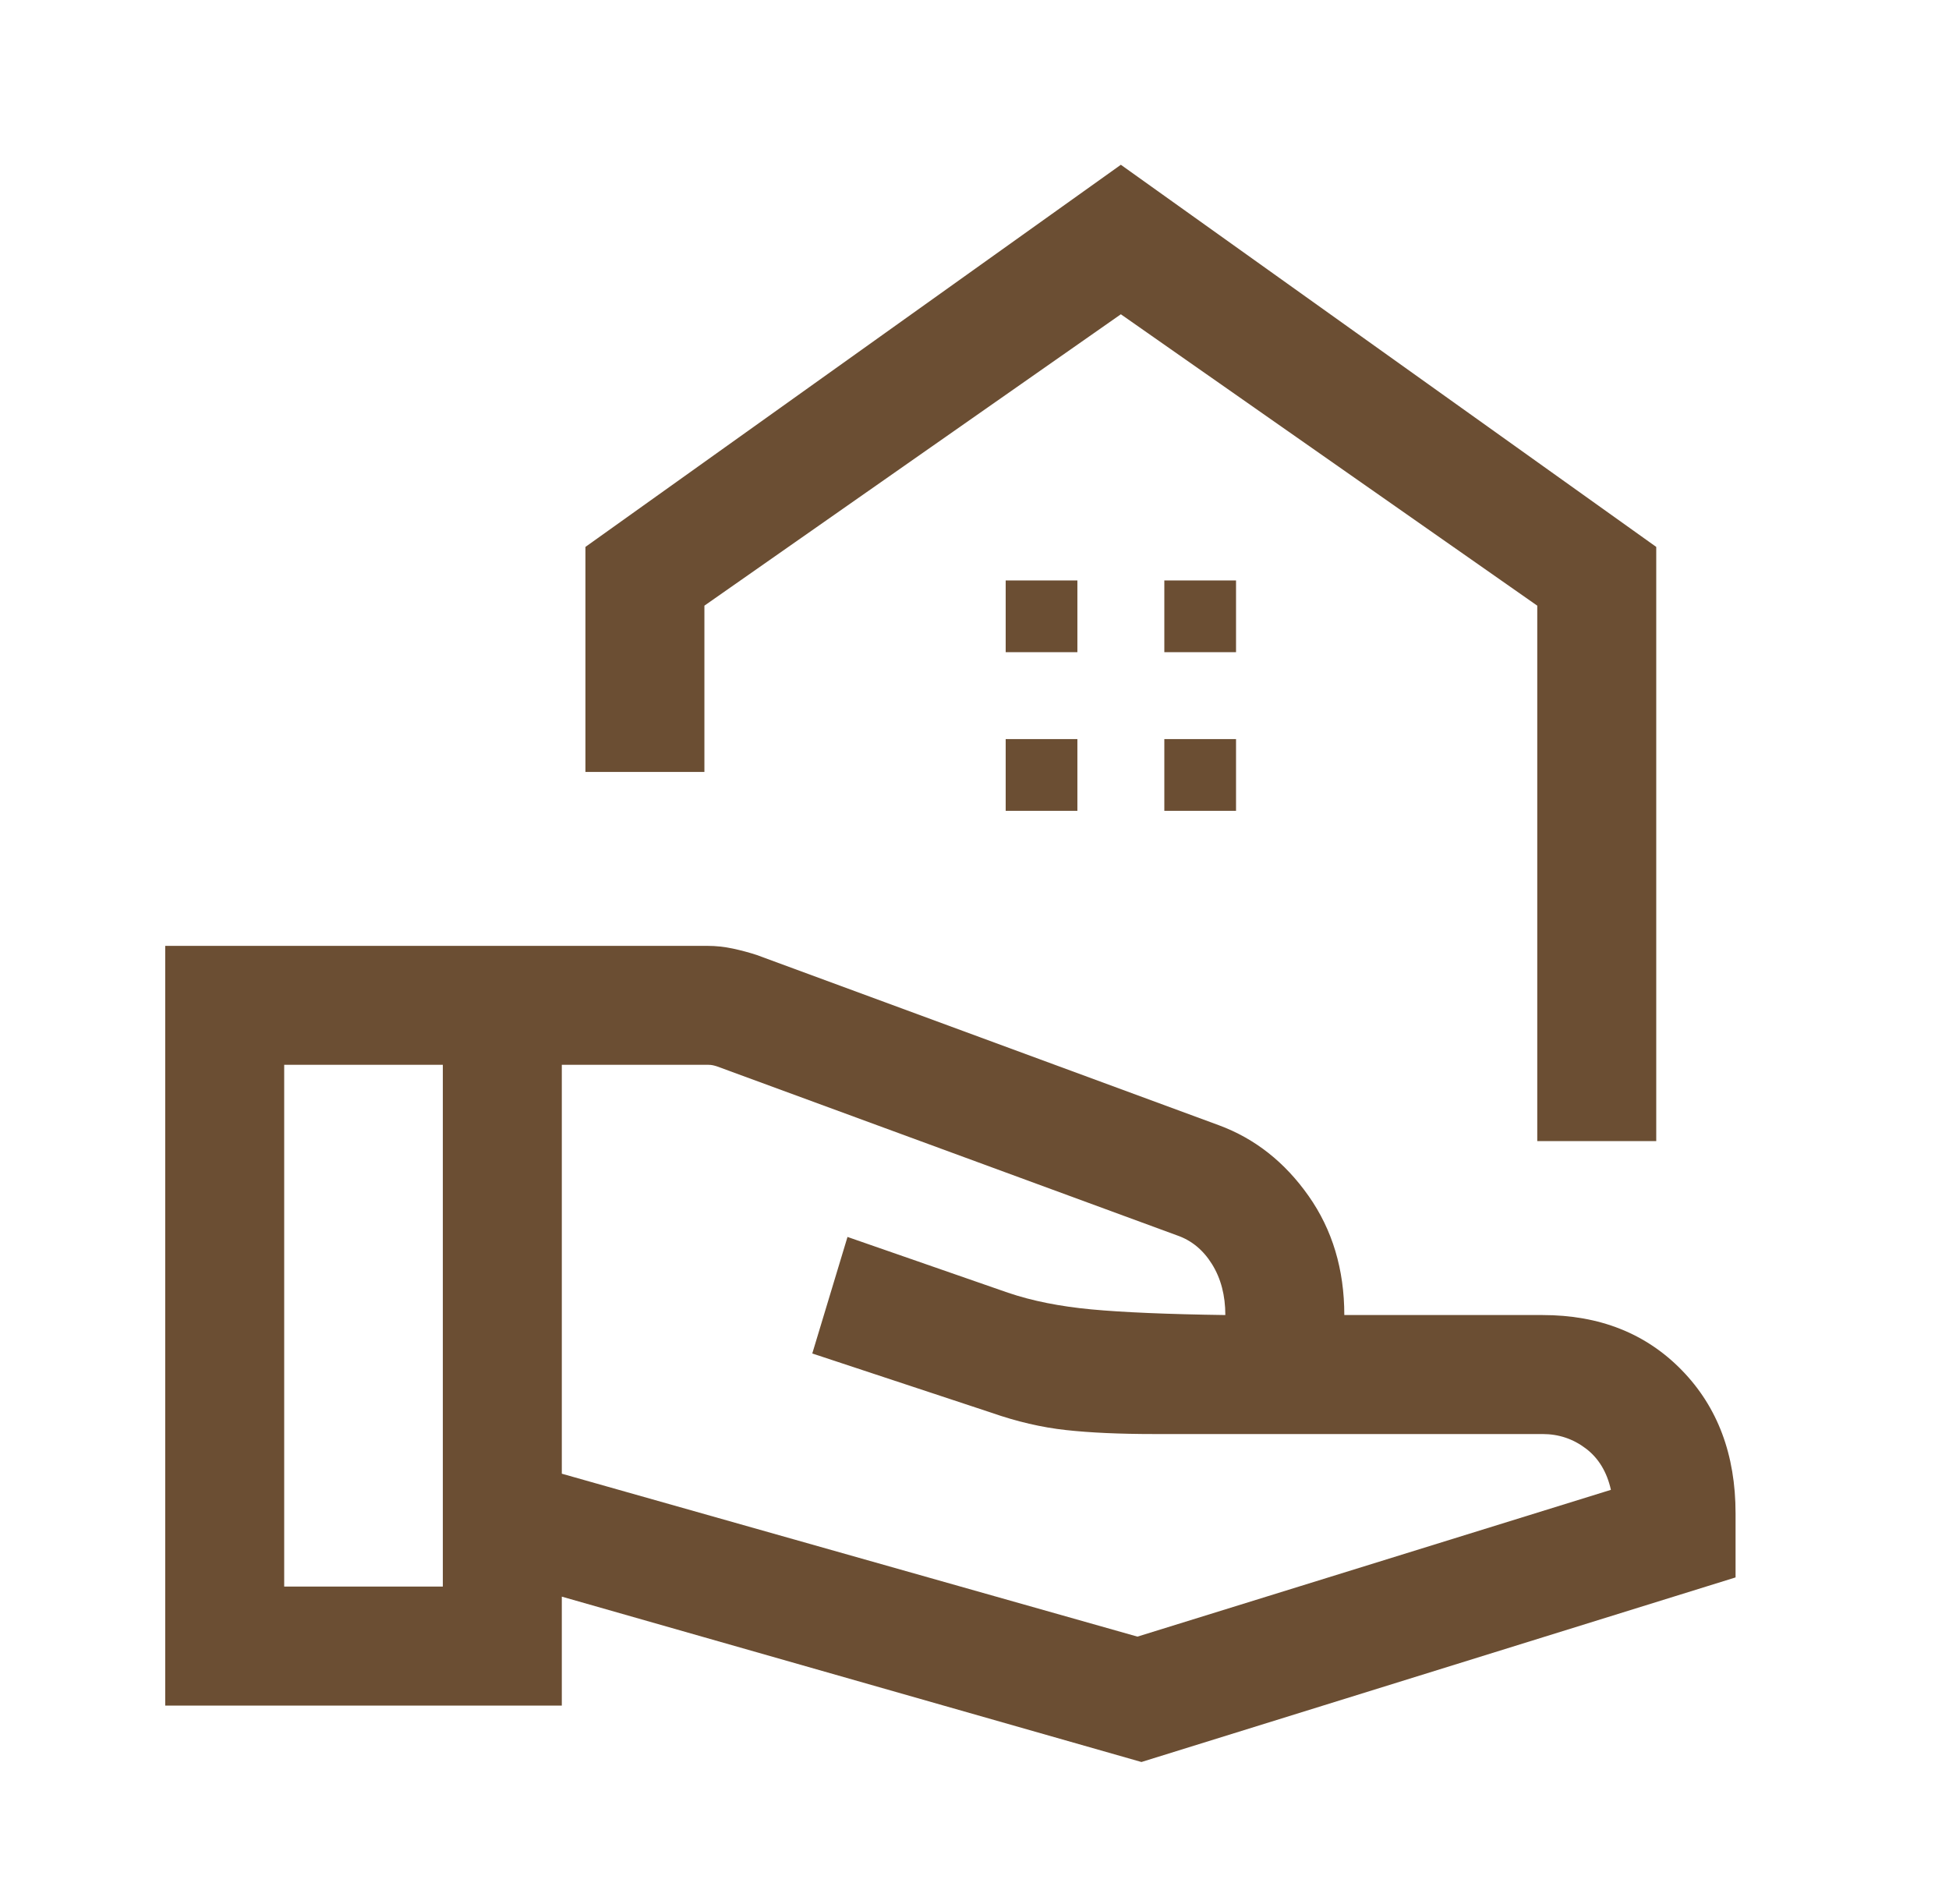 <svg width="43" height="42" viewBox="0 0 43 42" fill="none" xmlns="http://www.w3.org/2000/svg">
<mask id="mask0_7051_464" style="mask-type:alpha" maskUnits="userSpaceOnUse" x="0" y="0" width="43" height="42">
<rect x="0.666" width="42" height="42" fill="#D9D9D9"/>
</mask>
<g mask="url(#mask0_7051_464)">
<path d="M33.916 25.173V13.361L24.729 6.933L15.541 13.361V17.029H12.916V12.065L24.729 3.635L36.541 12.065V25.173H33.916ZM25.688 14.387H27.27V12.805H25.688V14.387ZM22.188 14.387H23.77V12.805H22.188V14.387ZM25.688 17.887H27.27V16.305H25.688V17.887ZM22.188 17.887H23.77V16.305H22.188V17.887ZM12.395 32.51L25.095 36.104L35.541 32.866C35.452 32.469 35.267 32.165 34.986 31.953C34.706 31.741 34.388 31.635 34.034 31.635H25.463C24.7 31.635 24.051 31.606 23.517 31.547C22.983 31.489 22.434 31.361 21.871 31.164L17.921 29.858L18.698 27.287L22.241 28.518C22.771 28.698 23.383 28.82 24.076 28.885C24.769 28.95 25.755 28.992 27.034 29.01C27.034 28.577 26.936 28.203 26.741 27.889C26.546 27.575 26.289 27.363 25.97 27.253L15.817 23.524C15.783 23.513 15.752 23.505 15.724 23.499C15.696 23.493 15.666 23.49 15.632 23.49H12.395V32.51ZM3.645 37.625V20.866H15.612C15.796 20.866 15.982 20.886 16.17 20.926C16.359 20.967 16.534 21.014 16.695 21.067L26.892 24.823C27.687 25.117 28.346 25.637 28.871 26.383C29.396 27.129 29.659 28.005 29.659 29.01H34.034C35.29 29.01 36.314 29.415 37.105 30.227C37.895 31.037 38.291 32.09 38.291 33.385V34.798L25.183 38.87L12.395 35.222V37.625H3.645ZM6.27 35H9.77V23.49H6.27V35Z" fill="#6B4E33"/>
</g>
</svg>
